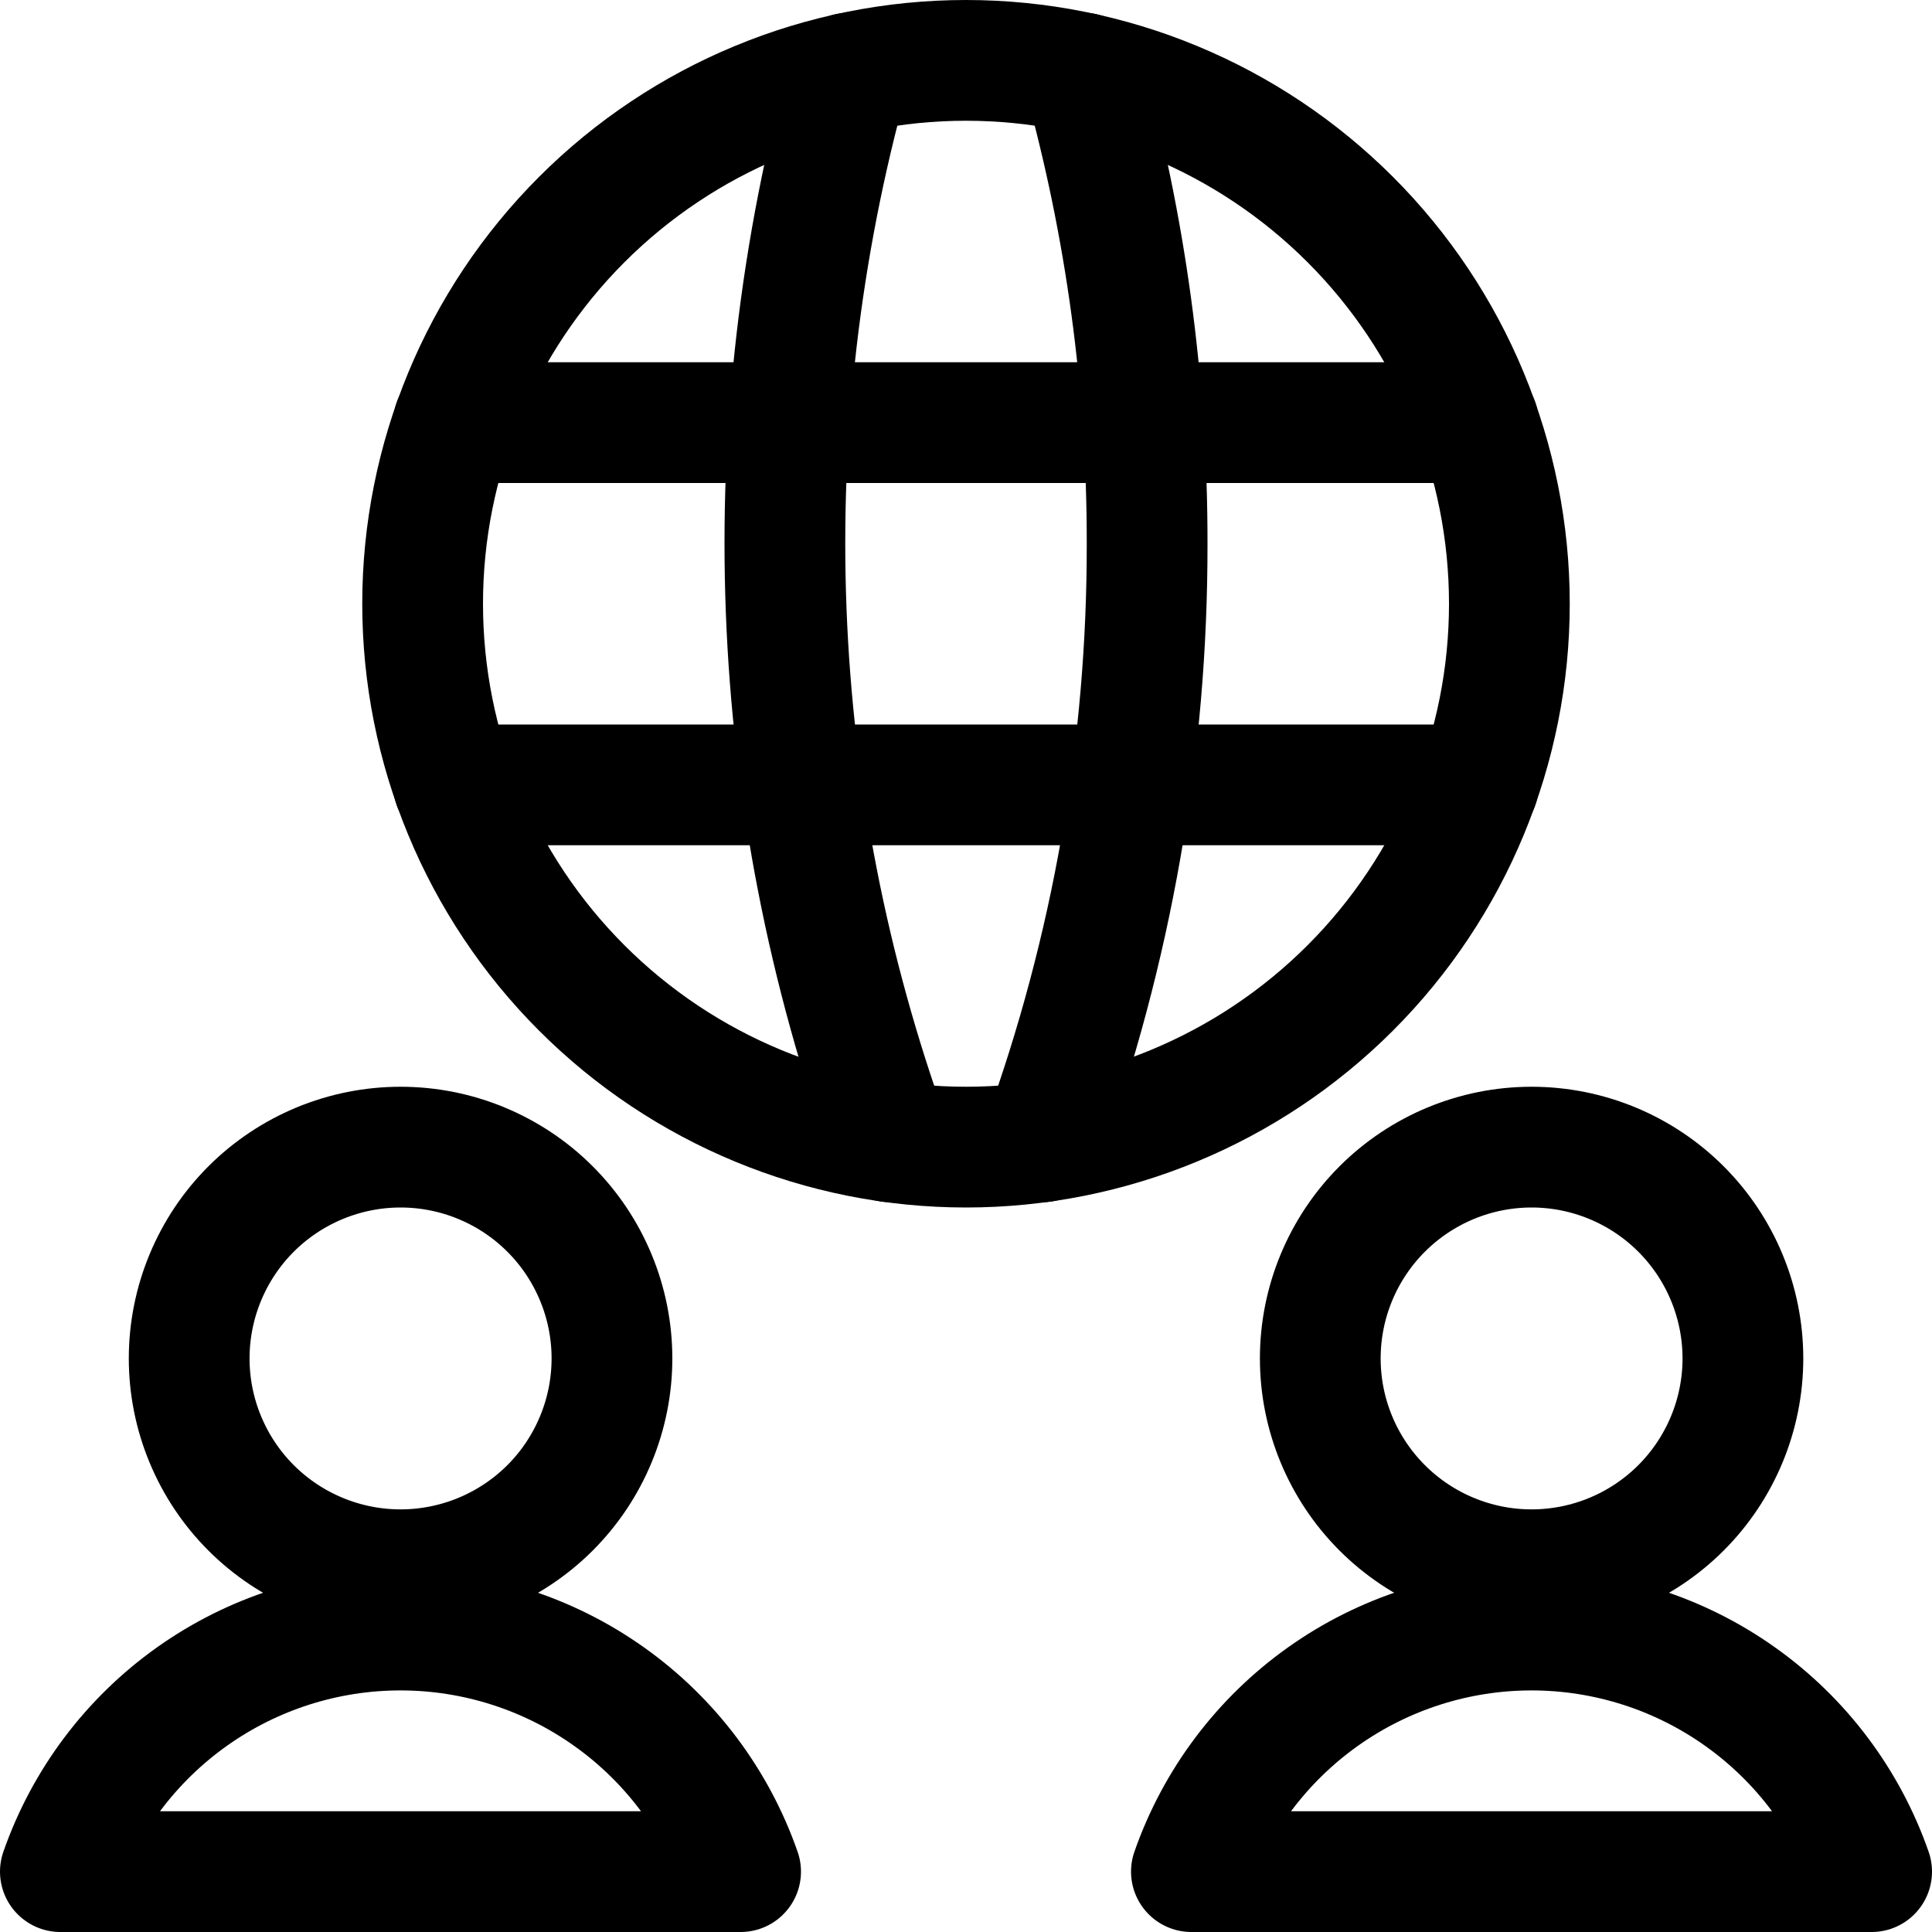 <svg xmlns="http://www.w3.org/2000/svg" fill="none" viewBox="0 0 24 24" id="Network-Users--Streamline-Ultimate">
  <desc>
    Network Users Streamline Icon: https://streamlinehq.com
  </desc>
  <path stroke="#000000" stroke-linecap="round" stroke-linejoin="round" d="M2.35 16.875c0 0.345 0.068 0.686 0.2 1.004 0.132 0.319 0.325 0.608 0.569 0.852 0.244 0.244 0.533 0.437 0.852 0.569 0.318 0.132 0.66 0.2 1.005 0.2s0.686 -0.068 1.005 -0.2c0.318 -0.132 0.608 -0.325 0.852 -0.569 0.244 -0.244 0.437 -0.533 0.569 -0.852 0.132 -0.318 0.2 -0.66 0.2 -1.004 0 -0.345 -0.068 -0.686 -0.2 -1.004 -0.132 -0.319 -0.325 -0.608 -0.569 -0.852 -0.244 -0.244 -0.533 -0.437 -0.852 -0.569 -0.318 -0.132 -0.66 -0.2 -1.005 -0.2s-0.686 0.068 -1.005 0.2c-0.318 0.132 -0.608 0.325 -0.852 0.569 -0.244 0.244 -0.437 0.533 -0.569 0.852 -0.132 0.318 -0.2 0.66 -0.2 1.004Z" stroke-width="1.5"></path>
  <path stroke="#000000" stroke-linecap="round" stroke-linejoin="round" d="M9.2 23.25c-0.306 -0.877 -0.877 -1.637 -1.634 -2.174 -0.757 -0.538 -1.662 -0.827 -2.591 -0.827s-1.834 0.289 -2.591 0.827c-0.757 0.538 -1.328 1.298 -1.634 2.174H9.2Z" stroke-width="1.5"></path>
  <path stroke="#000000" stroke-linecap="round" stroke-linejoin="round" d="M16.401 16.875c0 0.696 0.277 1.364 0.769 1.856 0.492 0.492 1.16 0.769 1.856 0.769 0.696 0 1.364 -0.277 1.856 -0.769 0.492 -0.492 0.769 -1.16 0.769 -1.856 0 -0.696 -0.277 -1.364 -0.769 -1.856 -0.492 -0.492 -1.16 -0.769 -1.856 -0.769 -0.696 0 -1.364 0.277 -1.856 0.769 -0.492 0.492 -0.769 1.16 -0.769 1.856Z" stroke-width="1.5"></path>
  <path stroke="#000000" stroke-linecap="round" stroke-linejoin="round" d="M23.25 23.25c-0.306 -0.877 -0.877 -1.637 -1.634 -2.174 -0.757 -0.538 -1.662 -0.827 -2.591 -0.827 -0.928 0 -1.834 0.289 -2.591 0.827 -0.757 0.538 -1.328 1.298 -1.634 2.174h8.449Z" stroke-width="1.5"></path>
  <path stroke="#000000" stroke-linecap="round" stroke-linejoin="round" d="M5.25 7.5c0 1.79 0.711 3.507 1.977 4.773C8.493 13.539 10.21 14.25 12 14.25s3.507 -0.711 4.773 -1.977c1.266 -1.266 1.977 -2.983 1.977 -4.773 0 -1.79 -0.711 -3.507 -1.977 -4.773C15.507 1.461 13.79 0.75 12 0.75c-1.79 0 -3.507 0.711 -4.773 1.977S5.25 5.71 5.25 7.5Z" stroke-width="1.5"></path>
  <path stroke="#000000" stroke-linecap="round" stroke-linejoin="round" d="M5.634 9.75h12.732" stroke-width="1.5"></path>
  <path stroke="#000000" stroke-linecap="round" stroke-linejoin="round" d="M5.634 5.25h12.732" stroke-width="1.5"></path>
  <path stroke="#000000" stroke-linecap="round" stroke-linejoin="round" d="M10.544 0.908C9.333 5.279 9.511 9.919 11.054 14.184" stroke-width="1.5"></path>
  <path stroke="#000000" stroke-linecap="round" stroke-linejoin="round" d="M13.456 0.908c0.529 1.902 0.796 3.868 0.794 5.842 0.004 2.535 -0.436 5.051 -1.3 7.434" stroke-width="1.5"></path>
</svg>